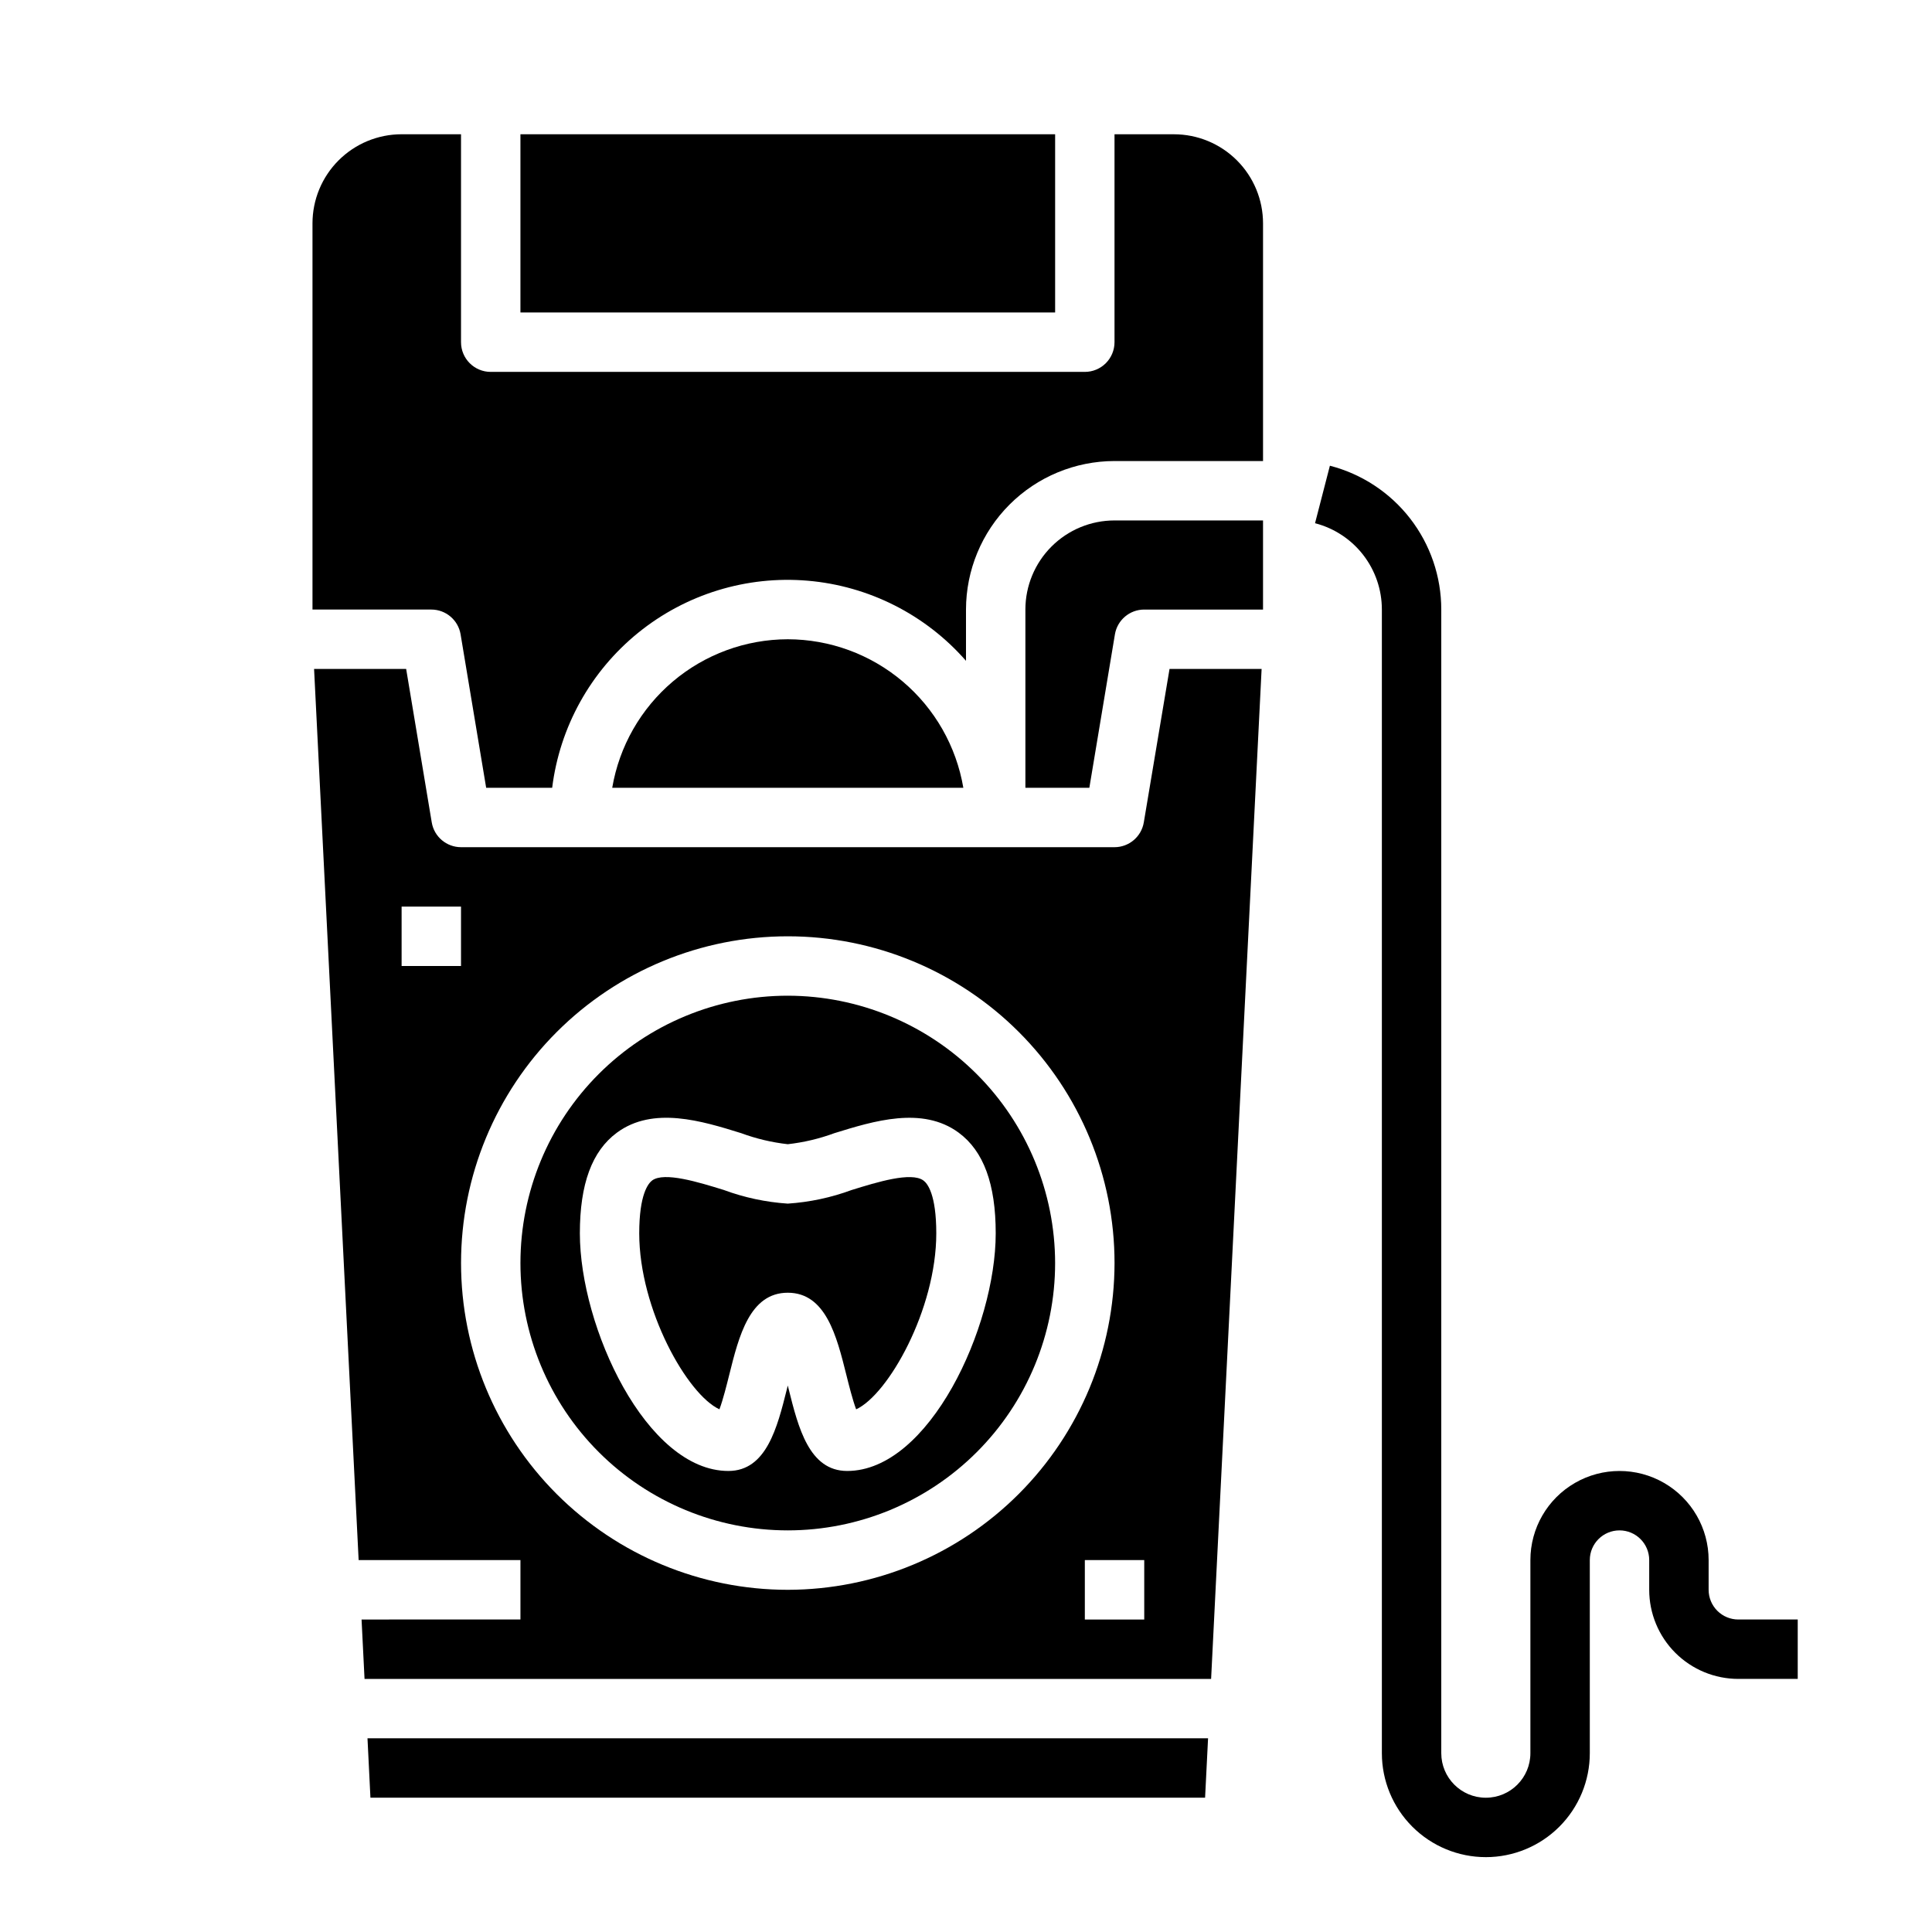 <?xml version="1.0" encoding="UTF-8"?>
<!-- Uploaded to: ICON Repo, www.iconrepo.com, Generator: ICON Repo Mixer Tools -->
<svg fill="#000000" width="800px" height="800px" version="1.1" viewBox="144 144 512 512" xmlns="http://www.w3.org/2000/svg">
 <g>
  <path d="m242.17 620.41h221.19l0.789-15.742h-222.76z"/>
  <path d="m388.71 456.84c-3.227-2.363-12.312 0.449-18.949 2.504v-0.004c-5.461 2.023-11.184 3.246-16.996 3.633-5.809-0.387-11.535-1.609-16.996-3.633-6.637-2.047-15.742-4.871-18.949-2.504-1.023 0.789-3.418 3.637-3.418 14.004 0 20.215 12.762 42.754 21.254 46.641 0.938-2.488 1.945-6.512 2.613-9.195 2.531-10.164 5.414-21.699 15.496-21.699 10.086 0 12.965 11.531 15.508 21.703 0.668 2.684 1.676 6.707 2.613 9.195 8.48-3.887 21.238-26.426 21.238-46.641 0-10.367-2.359-13.25-3.414-14.004z"/>
  <path d="m281.92 179.58h141.7v47.23h-141.7z"/>
  <path d="m352.77 407.87c-18.789 0-36.809 7.465-50.098 20.75-13.285 13.285-20.75 31.309-20.75 50.098s7.465 36.812 20.75 50.098c13.289 13.285 31.309 20.75 50.098 20.75s36.812-7.465 50.098-20.75c13.285-13.285 20.75-31.309 20.75-50.098-0.023-18.781-7.492-36.789-20.773-50.07-13.281-13.285-31.289-20.754-50.074-20.777zm15.742 125.95c-10.086 0-12.965-11.531-15.508-21.703-0.07-0.301-0.156-0.613-0.234-0.938-0.078 0.324-0.164 0.637-0.234 0.938-2.543 10.168-5.426 21.703-15.508 21.703-21.727 0-39.359-38.109-39.359-62.977 0-13.082 3.211-21.805 9.824-26.68 9.605-7.086 22.547-3.094 32.945 0.141h-0.004c3.981 1.469 8.121 2.449 12.336 2.922 4.215-0.473 8.355-1.453 12.336-2.922 10.398-3.219 23.324-7.227 32.945-0.141 6.613 4.875 9.824 13.594 9.824 26.68 0 24.867-17.633 62.977-39.359 62.977z"/>
  <path d="m415.74 305.54v47.23h16.949l6.777-40.66c0.633-3.789 3.918-6.57 7.762-6.57h31.488v-23.617h-39.359c-6.266 0-12.27 2.488-16.699 6.918-4.43 4.43-6.918 10.434-6.918 16.699z"/>
  <path d="m455.1 179.58h-15.742v55.105c0 2.086-0.832 4.09-2.305 5.566-1.477 1.477-3.481 2.305-5.566 2.305h-157.44c-4.348 0-7.871-3.523-7.871-7.871v-55.105h-15.746c-6.262 0-12.27 2.488-16.699 6.918-4.43 4.426-6.918 10.434-6.918 16.699v102.34h31.488c3.848 0 7.129 2.781 7.762 6.57l6.777 40.66h17.492c2.004-16.129 10.18-30.855 22.812-41.09 12.629-10.23 28.73-15.168 44.926-13.781 16.195 1.387 31.223 8.996 41.93 21.227v-13.586c0.012-10.438 4.16-20.441 11.539-27.82 7.379-7.379 17.383-11.527 27.82-11.539h39.359v-62.977c0-6.266-2.488-12.273-6.918-16.699-4.43-4.43-10.434-6.918-16.699-6.918z"/>
  <path d="m352.77 313.41c-11.148 0.02-21.934 3.981-30.449 11.184-8.512 7.203-14.207 17.184-16.074 28.176h93.047c-1.867-10.992-7.559-20.973-16.074-28.176-8.512-7.203-19.297-11.164-30.449-11.184z"/>
  <path d="m447.12 361.94c-0.637 3.793-3.918 6.57-7.762 6.574h-173.18c-3.848-0.004-7.129-2.781-7.762-6.574l-6.781-40.66h-24.402l11.809 236.16h42.879v15.742l-42.105 0.004 0.789 15.742h224.35l13.383-267.65h-24.402zm-196.69 22.316h15.742v15.742l-15.742 0.004zm102.34 181.06c-22.965 0-44.988-9.125-61.23-25.363-16.238-16.238-25.359-38.266-25.359-61.23s9.121-44.992 25.359-61.23c16.242-16.238 38.266-25.363 61.23-25.363s44.992 9.125 61.23 25.363c16.238 16.238 25.363 38.266 25.363 61.23-0.027 22.957-9.16 44.965-25.395 61.199-16.23 16.234-38.242 25.367-61.199 25.395zm94.465 7.871h-15.742v-15.746h15.742z"/>
  <path d="m537.76 636.16c-7.305 0-14.312-2.902-19.48-8.07-5.168-5.168-8.07-12.176-8.07-19.484v-303.07c0.004-5.238-1.738-10.328-4.941-14.469-3.207-4.141-7.699-7.098-12.77-8.41l3.938-15.242-0.004 0.004c8.449 2.184 15.938 7.109 21.281 14.008 5.344 6.902 8.242 15.383 8.238 24.109v303.07c0 6.523 5.289 11.809 11.809 11.809 6.523 0 11.809-5.285 11.809-11.809v-51.168c0-8.438 4.5-16.23 11.809-20.449s16.309-4.219 23.617 0c7.305 4.219 11.809 12.012 11.809 20.449v7.875c0 2.086 0.828 4.09 2.305 5.566 1.477 1.477 3.477 2.305 5.566 2.305h15.742v15.742h-15.742c-6.266 0-12.27-2.488-16.699-6.914-4.43-4.43-6.918-10.438-6.918-16.699v-7.875c0-4.348-3.523-7.871-7.871-7.871s-7.871 3.523-7.871 7.871v51.168c0 7.309-2.902 14.316-8.07 19.484-5.168 5.168-12.176 8.07-19.484 8.07z"/>
 </g>
</svg>